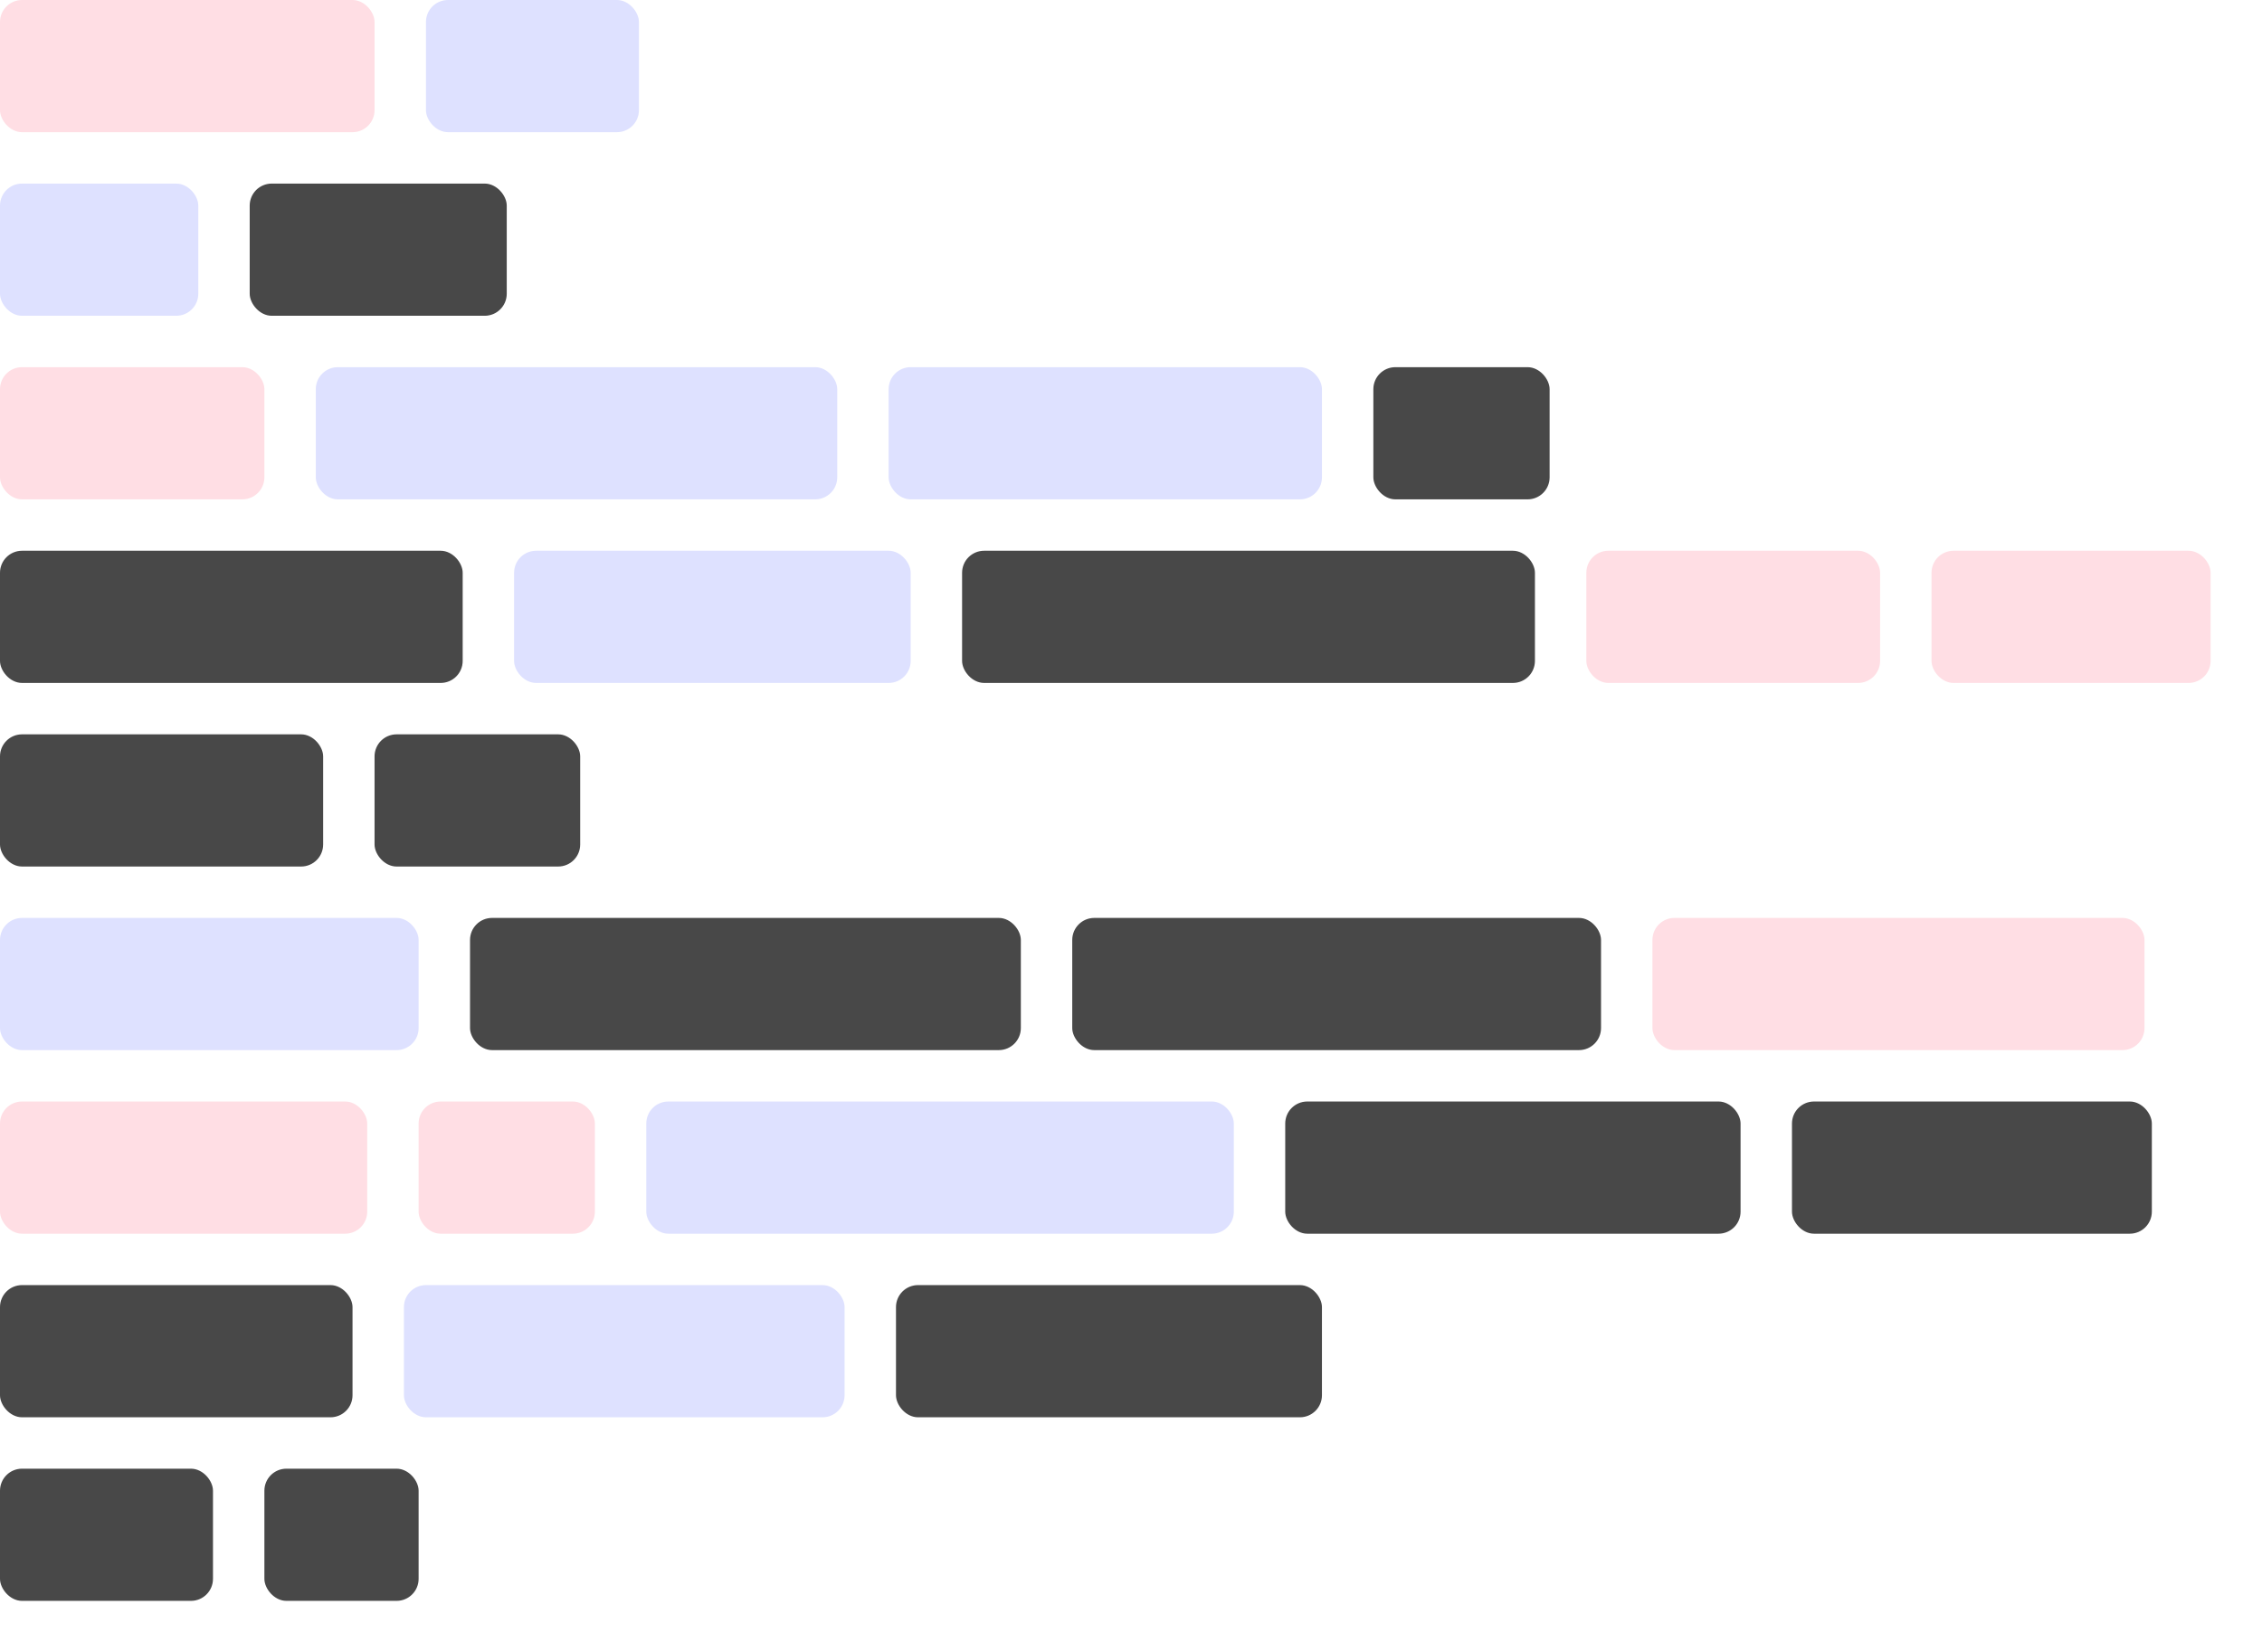 
    <svg
      width="308"
      height="225"
      viewBox="0 0 308 225"
      xmlns="http://www.w3.org/2000/svg"
    >
      <g>
            
                <rect 
                  x="0"
                  y="0"
                  fill="#ffdee4"
                  width="51"
                  height="18"
                  rx="3"
                />
               
                <rect 
                  x="58"
                  y="0"
                  fill="#DEE1FF"
                  width="29"
                  height="18"
                  rx="3"
                />
              
          </g> <g>
            
                <rect 
                  x="0"
                  y="25"
                  fill="#DEE1FF"
                  width="27"
                  height="18"
                  rx="3"
                />
               
                <rect 
                  x="34"
                  y="25"
                  fill="#484848"
                  width="35"
                  height="18"
                  rx="3"
                />
              
          </g> <g>
            
                <rect 
                  x="0"
                  y="50"
                  fill="#ffdee4"
                  width="36"
                  height="18"
                  rx="3"
                />
               
                <rect 
                  x="43"
                  y="50"
                  fill="#DEE1FF"
                  width="71"
                  height="18"
                  rx="3"
                />
               
                <rect 
                  x="121"
                  y="50"
                  fill="#DEE1FF"
                  width="59"
                  height="18"
                  rx="3"
                />
               
                <rect 
                  x="187"
                  y="50"
                  fill="#484848"
                  width="24"
                  height="18"
                  rx="3"
                />
              
          </g> <g>
            
                <rect 
                  x="0"
                  y="75"
                  fill="#484848"
                  width="63"
                  height="18"
                  rx="3"
                />
               
                <rect 
                  x="70"
                  y="75"
                  fill="#DEE1FF"
                  width="54"
                  height="18"
                  rx="3"
                />
               
                <rect 
                  x="131"
                  y="75"
                  fill="#484848"
                  width="78"
                  height="18"
                  rx="3"
                />
               
                <rect 
                  x="216"
                  y="75"
                  fill="#ffdee4"
                  width="40"
                  height="18"
                  rx="3"
                />
               
                <rect 
                  x="263"
                  y="75"
                  fill="#ffdee4"
                  width="38"
                  height="18"
                  rx="3"
                />
              
          </g> <g>
            
                <rect 
                  x="0"
                  y="100"
                  fill="#484848"
                  width="44"
                  height="18"
                  rx="3"
                />
               
                <rect 
                  x="51"
                  y="100"
                  fill="#484848"
                  width="28"
                  height="18"
                  rx="3"
                />
              
          </g> <g>
            
                <rect 
                  x="0"
                  y="125"
                  fill="#DEE1FF"
                  width="57"
                  height="18"
                  rx="3"
                />
               
                <rect 
                  x="64"
                  y="125"
                  fill="#484848"
                  width="75"
                  height="18"
                  rx="3"
                />
               
                <rect 
                  x="146"
                  y="125"
                  fill="#484848"
                  width="72"
                  height="18"
                  rx="3"
                />
               
                <rect 
                  x="225"
                  y="125"
                  fill="#ffdee4"
                  width="67"
                  height="18"
                  rx="3"
                />
              
          </g> <g>
            
                <rect 
                  x="0"
                  y="150"
                  fill="#ffdee4"
                  width="50"
                  height="18"
                  rx="3"
                />
               
                <rect 
                  x="57"
                  y="150"
                  fill="#ffdee4"
                  width="24"
                  height="18"
                  rx="3"
                />
               
                <rect 
                  x="88"
                  y="150"
                  fill="#DEE1FF"
                  width="80"
                  height="18"
                  rx="3"
                />
               
                <rect 
                  x="175"
                  y="150"
                  fill="#484848"
                  width="62"
                  height="18"
                  rx="3"
                />
               
                <rect 
                  x="244"
                  y="150"
                  fill="#484848"
                  width="49"
                  height="18"
                  rx="3"
                />
              
          </g> <g>
            
                <rect 
                  x="0"
                  y="175"
                  fill="#484848"
                  width="48"
                  height="18"
                  rx="3"
                />
               
                <rect 
                  x="55"
                  y="175"
                  fill="#DEE1FF"
                  width="60"
                  height="18"
                  rx="3"
                />
               
                <rect 
                  x="122"
                  y="175"
                  fill="#484848"
                  width="58"
                  height="18"
                  rx="3"
                />
              
          </g> <g>
            
                <rect 
                  x="0"
                  y="200"
                  fill="#484848"
                  width="29"
                  height="18"
                  rx="3"
                />
               
                <rect 
                  x="36"
                  y="200"
                  fill="#484848"
                  width="21"
                  height="18"
                  rx="3"
                />
              
          </g>
    </svg>
  